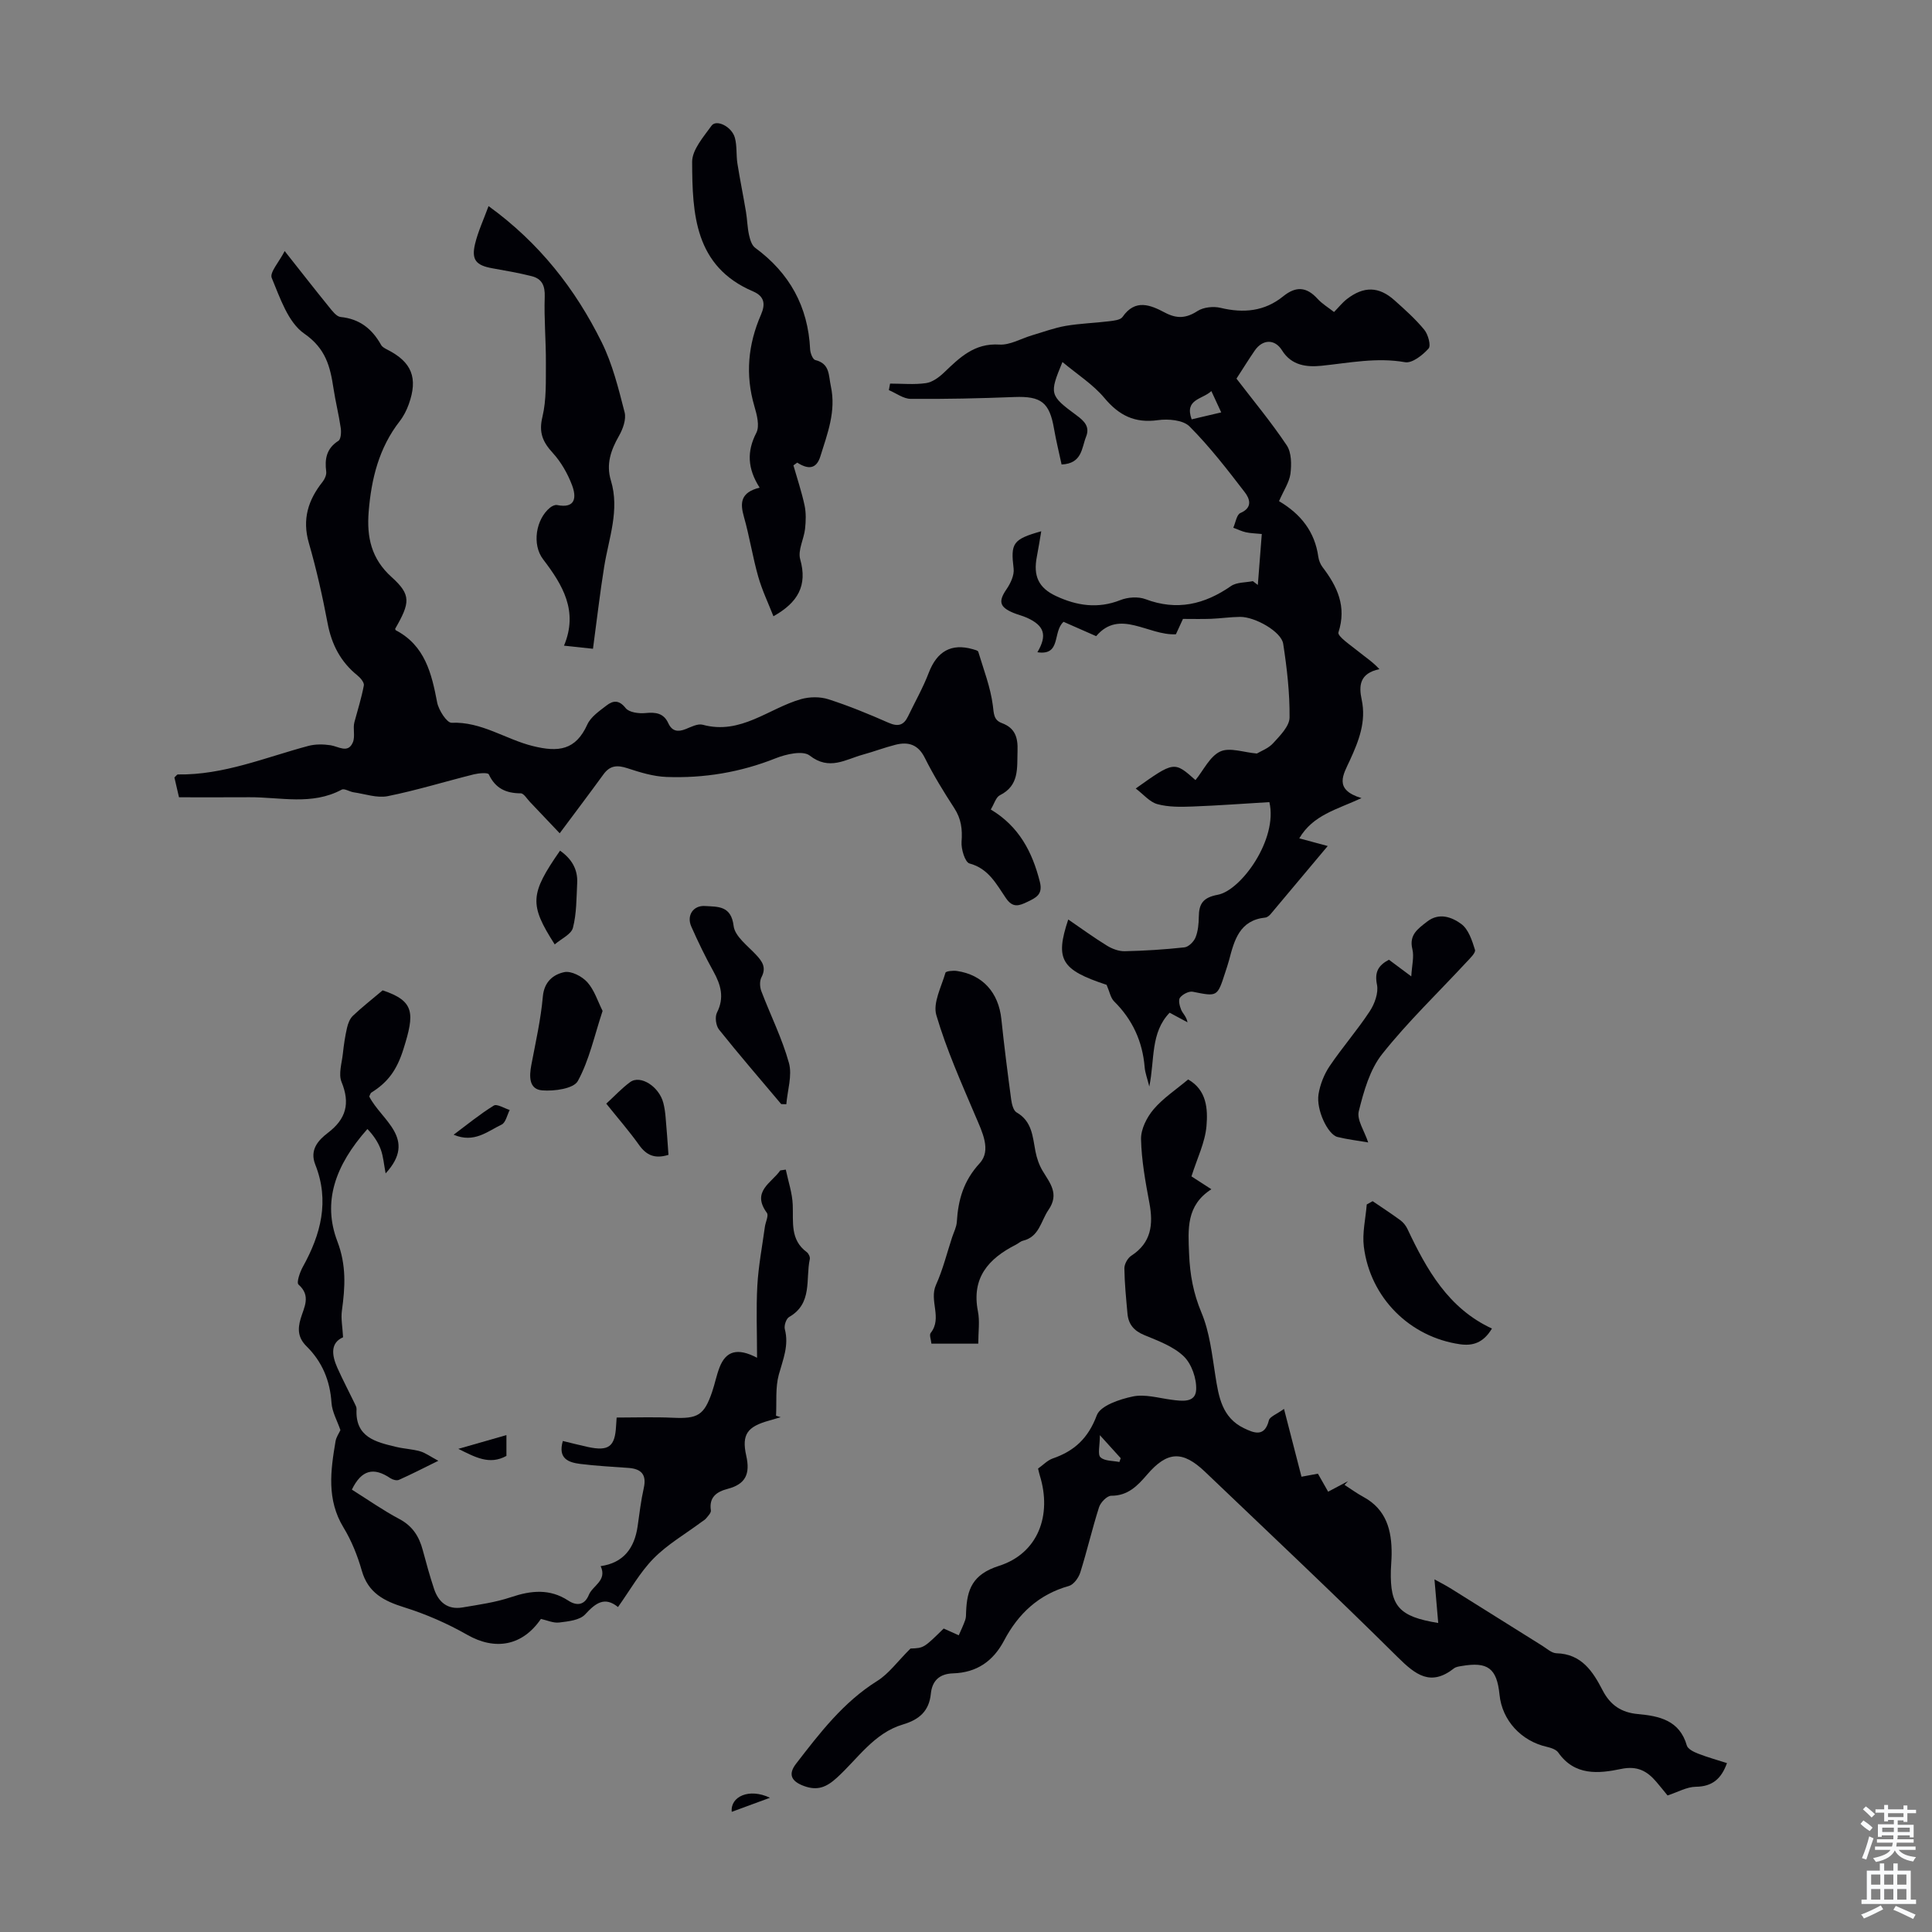 <svg enable-background="new 0 0 400 400" viewBox="0 0 400 400" xmlns="http://www.w3.org/2000/svg"><rect x="0" y="0" width="400" height="400" fill="#808080" stroke="none"/><g fill="#010106"><path d="m264.81 103.76c4.57 2.7 7.41 6.37 8.13 11.5.11.75.42 1.56.88 2.16 3.07 4.03 5.02 8.15 3.29 13.51-.26.8 2.6 2.7 4.13 3.95 1.4 1.15 2.95 2.13 4.35 3.66-4.16.87-4.27 3.5-3.67 6.3.98 4.56-.6 8.56-2.43 12.55-1.35 2.95-3.48 6.07 2.39 7.85-5.16 2.39-10.03 3.48-12.88 8.33 1.91.51 3.65.98 5.89 1.59-4.09 4.88-7.94 9.49-11.81 14.08-.28.33-.71.69-1.1.73-5.35.55-6.43 4.68-7.52 8.84-.23.86-.53 1.71-.8 2.56-1.63 5.05-1.62 4.98-6.71 3.96-.8-.16-2.1.52-2.64 1.22-.39.5-.08 1.76.25 2.54.33.77 1.08 1.36 1.3 2.57-1.16-.62-2.32-1.24-3.7-1.99-4 4.14-3.06 9.71-4.21 15.28-.42-1.71-.87-2.84-.96-3.99-.44-5.34-2.51-9.86-6.33-13.64-.73-.73-.93-2-1.55-3.42-9.38-3.1-10.73-5.18-7.94-13.53 2.72 1.86 5.3 3.75 8.02 5.42 1.07.66 2.44 1.17 3.66 1.15 4.13-.09 8.27-.35 12.38-.8.85-.09 1.94-1.18 2.29-2.05.53-1.31.66-2.84.68-4.28.03-2.71.88-3.99 3.93-4.56 4.82-.9 12.48-11.48 10.68-19.18-5.23.31-10.55.71-15.88.91-2.44.09-4.99.14-7.3-.49-1.6-.43-2.89-2.03-4.49-3.24 7.96-5.66 7.96-5.66 12.37-1.74 1.68-2.06 2.97-4.92 5.13-5.92 1.96-.91 4.86.19 7.58.42.8-.49 2.39-1.05 3.39-2.16 1.42-1.56 3.36-3.5 3.38-5.3.05-5.09-.54-10.22-1.32-15.27-.39-2.51-5.83-5.59-8.93-5.56-2.01.02-4.01.32-6.02.4-1.88.07-3.77.02-5.8.02-.44.96-.95 2.07-1.46 3.18-5.76.3-11.64-5.35-16.51.39-2.58-1.13-4.74-2.08-6.75-2.97-2.32 2.05-.42 7.05-5.42 6.3 2.08-3.52 1.45-5.51-2.16-7.14-.91-.41-1.91-.64-2.83-1.02-2.9-1.22-3.11-2.4-1.38-4.92.82-1.2 1.61-2.88 1.45-4.23-.63-5.26-.21-6.07 5.72-7.74-.32 1.87-.58 3.57-.91 5.26-.77 3.97.31 6.45 3.98 8.16 4.27 1.99 8.64 2.68 13.29.84 1.55-.62 3.7-.77 5.22-.2 6.5 2.45 12.19 1.11 17.7-2.71 1.18-.82 3-.71 4.53-1.02.34.26.68.53 1.03.79.27-3.43.54-6.86.82-10.55-1.38-.14-2.36-.15-3.3-.36-.89-.2-1.73-.62-2.6-.94.48-1.06.69-2.72 1.48-3.05 2.66-1.14 1.87-3.05.88-4.32-3.61-4.7-7.26-9.43-11.43-13.61-1.33-1.33-4.42-1.59-6.55-1.29-4.78.66-8.03-.97-11.07-4.6-2.36-2.82-5.63-4.88-8.68-7.44-2.74 6.63-2.7 6.89 2.93 11.05 1.59 1.17 2.79 2.34 1.96 4.42-.93 2.31-.78 5.55-5.07 5.75-.52-2.45-1.13-4.89-1.56-7.37-.94-5.51-2.68-6.81-8.22-6.6-7.15.28-14.31.44-21.46.38-1.51-.01-3.02-1.18-4.52-1.81.08-.45.17-.9.25-1.35 2.48 0 5 .25 7.44-.1 1.32-.19 2.68-1.19 3.7-2.16 3.25-3.11 6.3-6.15 11.47-5.82 2.21.14 4.52-1.25 6.79-1.92 2.31-.68 4.6-1.54 6.96-1.95 2.97-.51 6.01-.59 9-.96.97-.12 2.32-.25 2.77-.89 2.64-3.82 5.8-2.47 8.77-.9 2.46 1.3 4.39 1.2 6.74-.32 1.24-.8 3.28-1.02 4.76-.67 4.76 1.15 9.13.75 12.99-2.38 2.65-2.15 4.85-1.98 7.12.52.96 1.05 2.24 1.81 3.41 2.73.94-.96 1.71-1.94 2.66-2.68 3.49-2.7 6.62-2.64 9.84.24 2.16 1.93 4.35 3.88 6.18 6.11.8.97 1.43 3.3.89 3.89-1.23 1.37-3.4 3.09-4.87 2.83-5.9-1.04-11.54.15-17.31.74-2.96.3-6.17.01-8.16-3.19-1.51-2.42-4.03-2.31-5.65.04-1.2 1.74-2.31 3.54-3.78 5.81 3.48 4.55 7.2 9.01 10.41 13.82 1 1.5 1 3.97.76 5.91-.26 1.78-1.42 3.46-2.36 5.64zm-14.01-22.79c-1.89 1.76-5.61 1.64-4.08 5.85 2.11-.5 4.01-.94 6.12-1.44-.72-1.55-1.31-2.83-2.04-4.41z"/><path d="m345.25 371.73c-.64-.78-1.47-1.82-2.33-2.83-1.92-2.25-3.96-3.35-7.28-2.66-4.68.98-9.62 1.46-13.02-3.4-.44-.62-1.48-.97-2.3-1.16-5.36-1.19-9.33-5.49-9.86-10.81-.55-5.46-2.41-6.88-7.85-5.94-.54.09-1.18.17-1.58.49-4.82 3.78-7.94 1.35-11.64-2.31-13.11-13-26.56-25.65-39.91-38.4-4.65-4.43-7.81-4.27-11.98.59-2.01 2.33-3.97 4.39-7.44 4.38-.86 0-2.19 1.37-2.51 2.36-1.43 4.47-2.48 9.05-3.89 13.53-.35 1.1-1.37 2.51-2.36 2.79-6.23 1.74-10.48 5.74-13.4 11.27-2.28 4.33-5.7 6.67-10.58 6.82-2.8.09-4.33 1.51-4.6 4.23-.36 3.58-2.4 5.35-5.77 6.35-5.99 1.77-9.34 7.08-13.67 11.02-2.16 1.97-4.01 2.75-6.81 1.73-2.63-.96-3.36-2.41-1.66-4.61 4.92-6.37 9.78-12.75 16.8-17.14 2.39-1.49 4.15-3.98 6.9-6.72 2.75-.1 2.75-.1 6.87-4.14 1.1.49 2.11.95 3.12 1.4.46-1.05.96-2.09 1.34-3.17.18-.51.16-1.11.18-1.66.18-4.67 1.32-7.79 6.8-9.54 8.1-2.58 11.03-10.49 8.45-18.75-.13-.41-.21-.84-.35-1.4 1.04-.73 1.94-1.71 3.04-2.09 4.5-1.55 7.35-4.21 9.12-8.94.75-2 4.74-3.33 7.48-3.9 2.5-.52 5.31.33 7.97.68 2.18.29 4.98.68 5.12-2.05.12-2.31-.93-5.35-2.56-6.93-2.16-2.08-5.33-3.22-8.21-4.42-2.15-.89-3.26-2.26-3.45-4.45-.28-3.11-.6-6.23-.64-9.35-.01-.89.68-2.13 1.44-2.62 4.15-2.7 4.57-6.47 3.74-10.91-.82-4.38-1.63-8.81-1.73-13.23-.04-2.07 1.2-4.52 2.6-6.17 1.98-2.33 4.66-4.08 7.15-6.18 3.86 2.18 4.1 6.13 3.8 9.65-.29 3.4-1.94 6.69-3.11 10.42.85.55 2.22 1.43 4.12 2.66-5.24 3.37-4.82 8.22-4.61 13.41.18 4.31.88 8.13 2.56 12.14 1.69 4.03 2.18 8.61 2.87 13 .69 4.42 1.38 8.74 5.94 10.93 2.06.99 4.27 1.92 5.15-1.64.19-.76 1.57-1.23 3.13-2.36 1.29 5.02 2.42 9.37 3.62 14.04.74-.14 2-.37 3.4-.63.68 1.19 1.33 2.34 2.12 3.73 1.42-.75 2.76-1.47 4.11-2.18-.24.26-.48.51-.72.77 1.29.83 2.54 1.75 3.89 2.48 4.79 2.59 5.91 6.96 5.86 11.9-.01 1.12-.13 2.24-.16 3.35-.18 7.38 1.67 9.55 9.81 10.86-.26-3.04-.51-5.91-.78-9.03 1.03.57 2.33 1.23 3.56 2 6.26 3.9 12.51 7.84 18.77 11.75.94.59 1.94 1.52 2.92 1.55 5.22.13 7.56 3.79 9.57 7.68 1.6 3.09 3.91 4.6 7.31 4.91 4.44.4 8.63 1.3 10.12 6.51.21.72 1.41 1.32 2.28 1.66 1.96.77 4.01 1.33 6.03 1.98-1.14 3.18-2.97 4.87-6.46 4.9-1.88.03-3.74 1.12-5.84 1.8zm-117.53-74.59c0 2.18-.5 3.98.12 4.57.85.81 2.57.7 3.92.98.09-.26.18-.53.27-.79-1.17-1.3-2.34-2.59-4.31-4.76z"/><path d="m81.81 130.19c.05.1.06.26.14.3 6.04 3.17 7.41 8.92 8.56 14.95.31 1.6 2.02 4.24 2.99 4.2 6.2-.26 11.16 3.42 16.81 4.82 5.33 1.32 8.87.87 11.29-4.46.73-1.6 2.5-2.8 3.98-3.94 1.33-1.03 2.57-1.21 3.95.54.71.9 2.74 1.17 4.11 1.03 2.12-.21 3.77.01 4.73 2.11.77 1.68 1.98 1.85 3.59 1.21 1.13-.45 2.5-1.18 3.53-.9 7.87 2.15 13.62-3.37 20.35-5.3 1.76-.5 3.93-.53 5.65.02 4.25 1.36 8.39 3.07 12.48 4.87 1.96.86 3.13.53 4.02-1.31 1.45-3.01 3.11-5.93 4.3-9.04 1.69-4.42 4.65-6.16 9.12-4.88.41.12 1.05.26 1.13.53 1.11 3.69 2.54 7.36 3.02 11.14.22 1.73.16 2.99 1.87 3.63 2.74 1.02 3.34 2.97 3.24 5.76-.12 3.59.4 7.15-3.66 9.18-.82.41-1.16 1.77-1.88 2.95 5.85 3.5 8.6 8.79 10.16 14.97.66 2.6-.75 3.27-2.56 4.14-1.76.85-3.04 1.32-4.47-.77-1.96-2.86-3.57-6.11-7.54-7.17-.92-.25-1.75-2.98-1.64-4.49.2-2.58-.07-4.76-1.51-6.97-2.19-3.37-4.31-6.82-6.1-10.41-1.38-2.77-3.41-3.37-6.05-2.71-2.27.57-4.48 1.42-6.74 2.04-3.62.99-6.97 3.38-11.04.2-1.4-1.09-4.88-.3-7.04.56-7.3 2.91-14.84 4.16-22.61 3.87-2.73-.1-5.48-.95-8.1-1.81-2.07-.68-3.59-.6-4.94 1.26-2.92 4.01-5.91 7.97-9.07 12.21-1.8-1.89-3.97-4.2-6.16-6.49-.62-.64-1.27-1.78-1.91-1.78-3.06-.01-5.25-1.02-6.61-3.93-.19-.4-2.07-.25-3.09 0-5.94 1.48-11.81 3.3-17.81 4.51-2.22.45-4.71-.45-7.07-.79-.86-.12-1.93-.86-2.49-.55-6.17 3.31-12.71 1.53-19.11 1.57-4.8.03-9.6.01-14.57.01-.41-1.77-.7-3-.95-4.1.38-.35.54-.63.7-.63 9.48.15 18.12-3.53 27.04-5.91 1.44-.38 3.08-.36 4.56-.14 1.68.25 3.63 1.77 4.64-.58.53-1.23-.03-2.94.33-4.21.68-2.52 1.47-5.03 1.95-7.59.11-.6-.7-1.57-1.33-2.07-3.48-2.81-5.34-6.4-6.17-10.79-1.06-5.6-2.31-11.18-3.89-16.65-1.41-4.89-.14-8.89 2.86-12.66.44-.56.82-1.43.74-2.09-.34-2.64.05-4.8 2.52-6.38.53-.34.61-1.77.49-2.64-.4-2.76-1.09-5.48-1.51-8.25-.68-4.49-1.59-8.22-6.05-11.31-3.35-2.32-5.01-7.4-6.73-11.53-.47-1.13 1.52-3.29 2.68-5.56 3.47 4.38 6.27 7.99 9.15 11.53.68.84 1.56 2.03 2.43 2.12 3.94.39 6.52 2.46 8.38 5.78.24.44.82.74 1.31.99 5.04 2.56 6.37 5.84 4.43 11.27-.45 1.25-1.07 2.49-1.88 3.53-4.3 5.52-5.88 11.93-6.43 18.74-.42 5.26.52 9.74 4.77 13.56 4.05 3.66 3.83 5.27.71 10.69z"/><path d="m72.85 308.41c3.39 2.13 6.5 4.32 9.84 6.09 2.73 1.45 4.09 3.62 4.84 6.44.72 2.69 1.46 5.39 2.34 8.03.92 2.76 2.83 4.34 5.85 3.84 3.39-.57 6.86-1.05 10.1-2.14 4.14-1.39 8-1.78 11.81.7 1.88 1.23 3.44.9 4.29-1.18.79-1.93 3.83-2.94 2.44-5.94 4.68-.66 6.99-3.67 7.65-8.23.38-2.66.69-5.33 1.28-7.95.61-2.76-.5-3.95-3.13-4.15-3.34-.25-6.7-.41-10.03-.83-2.41-.31-4.67-1.07-3.6-4.75 1.82.44 3.52.88 5.23 1.25 4.26.91 5.57-.09 5.79-4.34.03-.55.08-1.1.12-1.76 3.93 0 7.79-.14 11.64.04 5.14.24 6.47-.5 8.12-5.34.58-1.69.91-3.47 1.56-5.13 1.31-3.32 3.65-4.1 7.75-1.95 0-5.3-.21-10.15.06-14.97.23-4.06 1.01-8.1 1.56-12.14.13-.98.82-2.32.42-2.88-3.26-4.45.96-6.19 2.77-8.8.38-.05.76-.11 1.14-.16.51 2.44 1.35 4.86 1.44 7.31.14 3.56-.57 7.21 2.9 9.77.38.28.73 1.02.63 1.45-.9 4.16.62 9.18-4.28 11.98-.61.35-1.08 1.78-.89 2.52.89 3.38-.39 6.3-1.25 9.43-.73 2.68-.42 5.65-.57 8.49.32.1.64.21.96.31-.8.24-1.59.48-2.4.7-4.44 1.24-5.73 2.8-4.73 7.26.85 3.79-.12 5.9-3.87 6.88-2.18.57-3.88 1.67-3.45 4.45.07.49-.56 1.13-.96 1.62-.27.34-.69.56-1.05.83-3.32 2.47-6.99 4.59-9.86 7.51-2.83 2.88-4.86 6.55-7.36 10.05-2.76-2.24-4.62-.85-6.8 1.52-1.11 1.21-3.49 1.45-5.35 1.68-1.25.16-2.59-.48-3.81-.74-3.85 5.64-9.52 6.56-15.25 3.29-4.11-2.34-8.54-4.28-13.05-5.69-4.22-1.32-7.48-2.99-8.79-7.61-.88-3.09-2.12-6.19-3.79-8.93-3.5-5.76-2.67-11.76-1.64-17.84.15-.89.74-1.7 1.01-2.31-.66-1.94-1.73-3.78-1.85-5.68-.3-4.59-1.94-8.49-5.16-11.67-1.77-1.75-1.88-3.53-1.22-5.74.69-2.33 2.21-4.71-.45-7.05-.45-.39.28-2.55.89-3.65 3.74-6.73 5.57-13.65 2.59-21.17-1.22-3.06.59-5.05 2.61-6.59 3.78-2.88 4.64-6.09 2.82-10.54-.67-1.65.07-3.91.28-5.88.19-1.77.45-3.55.85-5.29.2-.9.58-1.91 1.22-2.52 1.85-1.76 3.88-3.34 6.16-5.27 6.67 2.22 6.64 4.75 4.32 12.13-1.37 4.37-3.21 6.88-6.64 9.03-.24.15-.31.56-.45.82 2.49 4.94 10.05 8.69 3.39 15.92-.36-1.86-.47-3.51-1.02-4.99-.58-1.57-1.58-2.98-2.75-4.2-6.71 7.54-9.32 15.12-6.23 23.24 1.9 4.98 1.62 9.48.95 14.35-.23 1.64.12 3.36.24 5.53-2.64 1.14-2.37 3.67-1.18 6.33 1.1 2.46 2.37 4.86 3.54 7.29.19.4.45.84.43 1.25-.32 5.84 3.99 6.82 8.22 7.83 1.63.39 3.34.45 4.94.91 1.07.3 2.02 1.02 3.77 1.96-3.23 1.59-5.66 2.84-8.16 3.95-.45.2-1.28-.02-1.75-.33-3.48-2.37-6-1.75-7.99 2.35z"/><path d="m157.27 100.96c-2.52-3.96-2.67-7.48-.68-11.35.73-1.42.11-3.76-.41-5.53-1.91-6.51-1.3-12.79 1.37-18.92.96-2.21.73-3.81-1.64-4.83-12.12-5.17-12.57-16.07-12.61-26.81-.01-2.51 2.36-5.19 4.02-7.5 1-1.38 4.2.19 4.83 2.51.46 1.69.25 3.55.52 5.3.53 3.36 1.22 6.69 1.78 10.05.26 1.57.28 3.18.62 4.73.21.95.56 2.16 1.26 2.68 7.14 5.24 10.98 12.18 11.4 21.05.04.78.54 2.07 1.06 2.2 3.06.76 2.73 3.11 3.23 5.43 1.12 5.2-.71 9.79-2.17 14.51-.83 2.67-2.52 2.75-4.79 1.3-.26.19-.53.38-.79.57.79 2.76 1.71 5.5 2.31 8.3.33 1.56.27 3.25.1 4.84-.24 2.13-1.53 4.44-1.01 6.29 1.55 5.47-.48 8.97-5.54 11.81-1.06-2.71-2.35-5.39-3.15-8.21-1.16-4.08-1.8-8.3-2.96-12.38-.81-2.86-.74-5.04 3.25-6.04z"/><path d="m122.77 134.32c-1.4-.15-3.47-.37-6-.64 3-7.16-.27-12.57-4.33-17.89-2.35-3.08-1.48-8.3 1.43-10.68.38-.31 1.01-.63 1.44-.55 3.95.8 4.04-1.7 3.12-4.12-.91-2.4-2.27-4.79-3.99-6.67-2.08-2.27-2.92-4.22-2.14-7.45.86-3.58.69-7.43.72-11.17.03-4.57-.4-9.15-.24-13.71.08-2.32-.59-3.73-2.7-4.26-2.69-.68-5.43-1.15-8.17-1.64-3.34-.6-4.34-1.73-3.56-5.02.61-2.56 1.75-4.99 2.8-7.85 10.52 7.62 17.96 17.15 23.41 28.16 2.25 4.53 3.49 9.6 4.76 14.54.37 1.45-.36 3.46-1.17 4.88-1.68 2.95-2.7 5.85-1.67 9.24 1.86 6.12-.44 11.92-1.39 17.84-.88 5.45-1.5 10.94-2.32 16.99z"/><path d="m202.54 278.19c-3.45 0-6.44 0-9.7 0-.07-.81-.48-1.81-.15-2.22 2.46-3.11-.38-6.69 1.1-9.96 1.42-3.14 2.25-6.54 3.33-9.83.35-1.06.91-2.12.98-3.2.28-4.57 1.37-8.48 4.73-12.14 2.47-2.68.52-6.5-.88-9.79-2.92-6.87-5.99-13.73-8.09-20.87-.75-2.54 1.05-5.88 1.89-8.79.1-.33 1.58-.48 2.37-.36 5.34.78 8.62 4.47 9.2 9.96.58 5.55 1.29 11.1 2.03 16.63.13.95.45 2.31 1.12 2.69 3.23 1.85 3.32 5.02 3.91 8.07.27 1.39.75 2.81 1.47 4.01 1.53 2.56 3.52 4.78 1.23 8.1-1.59 2.31-1.89 5.57-5.29 6.39-.52.13-.96.57-1.46.82-5.66 2.87-9.23 6.84-7.86 13.8.41 2.05.07 4.23.07 6.69z"/><path d="m283.27 236.53c-2.25-.39-4.33-.63-6.35-1.13-2.01-.49-4.46-5.65-3.93-8.87.33-2.01 1.15-4.1 2.29-5.79 2.62-3.88 5.73-7.44 8.3-11.35 1.02-1.54 1.85-3.82 1.51-5.51-.54-2.65.29-4.01 2.47-5.18 1.31.98 2.63 1.96 4.63 3.45.13-2.3.61-4.07.23-5.62-.74-3 1.16-4.24 3.02-5.7 2.52-1.98 5.17-.94 7.1.47 1.49 1.09 2.24 3.42 2.84 5.35.19.62-1.06 1.79-1.79 2.58-5.84 6.3-12.09 12.28-17.42 18.99-2.57 3.23-3.82 7.73-4.85 11.86-.44 1.77 1.17 4.07 1.95 6.45z"/><path d="m161.74 228.59c-4.31-5.12-8.69-10.19-12.87-15.42-.65-.81-.89-2.62-.43-3.52 1.57-3.1.81-5.73-.73-8.52-1.68-3.02-3.19-6.15-4.59-9.31-1-2.27.39-4.4 2.85-4.24 2.63.17 5.41-.12 5.92 4.13.26 2.14 2.88 4.08 4.62 5.94 1.33 1.42 2.2 2.66 1.14 4.69-.4.76-.35 2-.03 2.85 1.89 4.98 4.31 9.79 5.72 14.88.72 2.6-.31 5.69-.54 8.55-.36-.01-.71-.02-1.06-.03z"/><path d="m308.89 275.06c-1.8 3.01-4.02 3.63-6.64 3.25-10.37-1.5-18.55-9.61-19.88-20.18-.36-2.85.37-5.84.6-8.76.41-.23.81-.45 1.22-.68 1.92 1.31 3.87 2.57 5.74 3.95.61.45 1.15 1.12 1.47 1.81 3.98 8.43 8.47 16.44 17.49 20.61z"/><path d="m124.76 209.3c-1.72 5.2-2.77 10.22-5.13 14.52-.87 1.58-4.9 2.14-7.38 1.93-2.78-.23-2.69-2.91-2.24-5.28.89-4.7 1.96-9.4 2.38-14.15.28-3.1 2.19-4.57 4.44-5.05 1.42-.3 3.68.87 4.77 2.09 1.46 1.63 2.15 3.93 3.16 5.94z"/><path d="m138.4 239.1c-2.89.9-4.61.03-6.1-2.06-2-2.81-4.28-5.42-6.78-8.54 1.68-1.53 3.18-3.17 4.94-4.46 2.14-1.57 6.02.93 6.88 4.33.25.97.39 1.98.47 2.98.23 2.54.4 5.09.59 7.75z"/><path d="m114.85 195.53c-5.3-8.27-5.14-10.43 1.1-19.41 2.35 1.65 3.7 3.8 3.55 6.7-.16 3.11-.11 6.3-.88 9.27-.34 1.35-2.42 2.27-3.77 3.44z"/><path d="m93.92 234.93c2.75-2.05 5.41-4.24 8.31-6.03.66-.41 2.18.57 3.3.91-.54 1.04-.83 2.62-1.67 3.02-2.96 1.41-5.68 3.91-9.94 2.1z"/><path d="m104.85 297.12v4.31c-3.52 1.94-6.44.27-9.96-1.46 3.56-1.02 6.64-1.9 9.96-2.85z"/><path d="m159.41 372.21c-2.61.96-5.23 1.92-7.91 2.91-.33-3.16 3.62-4.98 7.91-2.91z"/></g><path d="m385.2 377.6.6-.7c.6.4 1.3.9 1.9 1.5l-.6.7c-.8-.5-1.4-1-1.9-1.5zm.3 7.1c.6-1.4 1.1-2.9 1.5-4.5.3.1.6.3.9.4-.5 1.4-1 2.9-1.5 4.4zm.2-10.1.6-.6c.7.5 1.3 1.1 1.9 1.6l-.7.7c-.6-.6-1.2-1.2-1.8-1.7zm8.4-.8h.8v.9h1.8v.7h-1.8v1.8h-.8v-.3h-1.2v.9h3.3v2.6h-.8v-.4h-2.5c0 .3 0 .6-.1.8h3.4v.7h-3.5c0 .3-.1.6-.1.8h4v.7h-3.5c.7.9 1.9 1.3 3.6 1.5-.2.2-.4.5-.6.9-1.9-.3-3.2-1.1-3.8-2.3-.5 1.1-1.8 2-3.9 2.4-.2-.3-.4-.5-.6-.8 1.9-.4 3.1-.9 3.6-1.7h-3.2v-.7h3.5c.1-.2.1-.5.2-.8h-3.3v-.7h3.4c0-.2 0-.5 0-.8h-2.4v.3h-.8v-2.6h3.3v-.9h-1.2v.3h-.8v-1.8h-1.8v-.7h1.8v-.9h.8v.9h3.2zm-4.4 5.5h2.4c0-.3 0-.6 0-.9h-2.4zm1.2-3.1h3.2v-.8h-3.2zm4.4 2.2h-2.4v.9h2.5v-.9z" fill="#fafbfc"/><path d="m389.2 385.8h.9v1.5h1.9v-1.5h.9v1.5h2.7v6h1.1v.9h-11.3v-.9h1.1v-6h2.7zm.2 8.7.5.8c-1.2.6-2.5 1.3-4 1.9-.2-.3-.3-.6-.6-.8 1.6-.6 3-1.3 4.1-1.9zm-2-4.3h1.9v-2.1h-1.9zm0 3.1h1.9v-2.2h-1.9zm2.7-3.1h1.9v-2.1h-1.9zm0 3.1h1.9v-2.2h-1.9zm2.4 1.3c1.4.6 2.7 1.2 4.1 1.8l-.5.9c-1.5-.7-2.8-1.4-4.1-1.9zm2.2-6.5h-1.9v2.1h1.9zm-1.9 5.2h1.9v-2.2h-1.9z" fill="#fafbfc"/></svg>
